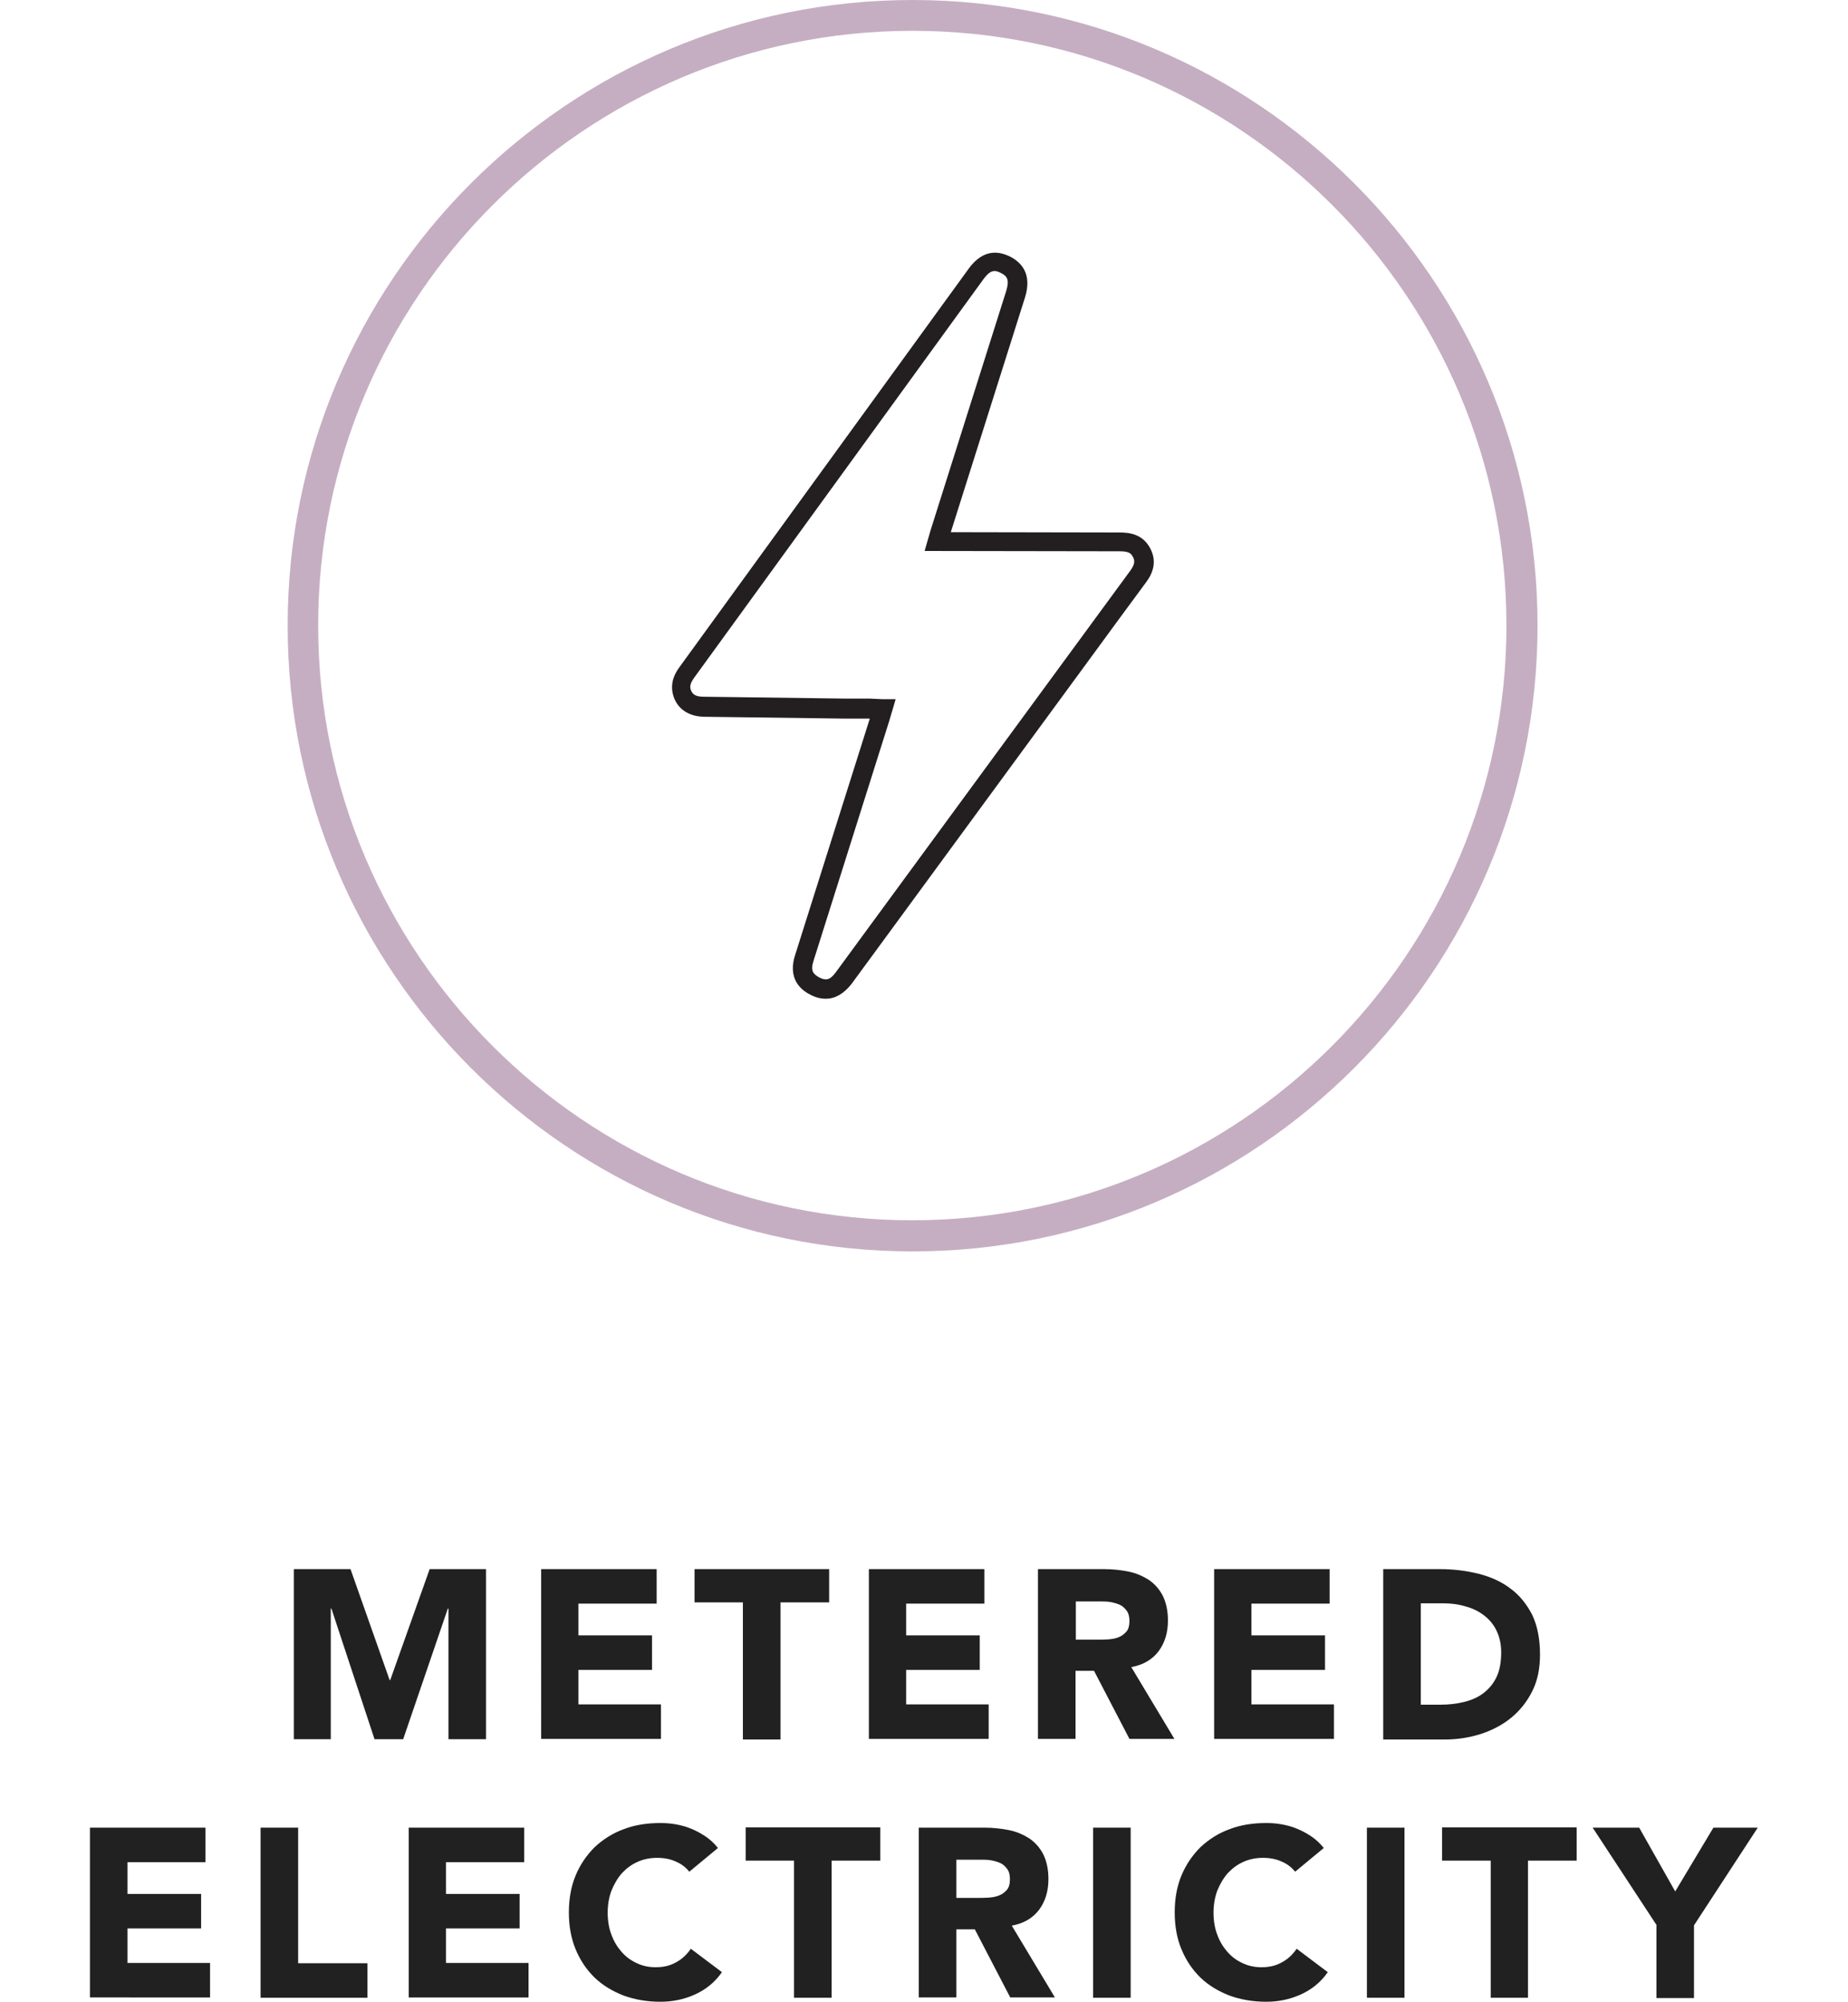 <?xml version="1.0" encoding="UTF-8"?> <svg xmlns="http://www.w3.org/2000/svg" xmlns:xlink="http://www.w3.org/1999/xlink" version="1.1" id="Layer_1" x="0px" y="0px" viewBox="0 0 60 64.97" style="enable-background:new 0 0 60 64.97;" xml:space="preserve"> <style type="text/css"> .st0{fill:#212121;} .st1{fill:#C5AEC2;} .st2{fill:#231F20;} .st3{fill:#333132;} .st4{clip-path:url(#SVGID_00000165217605689551582180000009793134280842737839_);} </style> <g> <g> <path class="st0" d="M9.54,50.92h1.84l1.27,3.6h0.02l1.28-3.6h1.83v5.52h-1.22v-4.24h-0.02l-1.45,4.24h-0.93l-1.4-4.24h-0.02v4.24 H9.54V50.92z"></path> <path class="st0" d="M17.57,50.92h3.75v1.12h-2.54v1.03h2.39v1.12h-2.39v1.12h2.68v1.12h-3.89V50.92z"></path> <path class="st0" d="M24.13,52h-1.58v-1.08h4.37V52h-1.58v4.45h-1.22V52z"></path> <path class="st0" d="M28.21,50.92h3.75v1.12h-2.54v1.03h2.39v1.12h-2.39v1.12h2.68v1.12h-3.89V50.92z"></path> <path class="st0" d="M33.7,50.92h2.14c0.28,0,0.55,0.03,0.8,0.08s0.47,0.15,0.66,0.27c0.19,0.13,0.34,0.3,0.45,0.51 c0.11,0.22,0.17,0.49,0.17,0.81c0,0.39-0.1,0.72-0.3,0.99c-0.2,0.27-0.5,0.45-0.89,0.52l1.4,2.33h-1.46l-1.15-2.21h-0.6v2.21H33.7 V50.92z M34.92,53.21h0.72c0.11,0,0.22,0,0.35-0.01s0.23-0.03,0.33-0.07s0.18-0.1,0.25-0.18c0.07-0.08,0.1-0.2,0.1-0.35 c0-0.14-0.03-0.25-0.09-0.33c-0.06-0.08-0.13-0.15-0.22-0.19c-0.09-0.04-0.19-0.07-0.3-0.09s-0.23-0.02-0.33-0.02h-0.8V53.21z"></path> <path class="st0" d="M39.42,50.92h3.75v1.12h-2.54v1.03h2.39v1.12h-2.39v1.12h2.68v1.12h-3.89V50.92z"></path> <path class="st0" d="M44.91,50.92h1.83c0.44,0,0.86,0.05,1.26,0.15c0.4,0.1,0.75,0.26,1.04,0.48c0.3,0.22,0.53,0.51,0.71,0.86 C49.92,52.77,50,53.2,50,53.7c0,0.45-0.08,0.84-0.25,1.18c-0.17,0.34-0.4,0.63-0.68,0.86s-0.62,0.41-0.99,0.53 c-0.38,0.12-0.77,0.18-1.18,0.18h-1.99V50.92z M46.13,55.32h0.63c0.28,0,0.54-0.03,0.78-0.09c0.24-0.06,0.45-0.15,0.63-0.29 s0.32-0.31,0.42-0.52s0.15-0.48,0.15-0.79c0-0.27-0.05-0.5-0.15-0.71s-0.24-0.37-0.41-0.5c-0.17-0.13-0.37-0.23-0.6-0.29 c-0.23-0.07-0.47-0.1-0.73-0.1h-0.72V55.32z"></path> </g> <g> <path class="st0" d="M2.92,59.31h3.75v1.12H4.14v1.03h2.39v1.12H4.14v1.12h2.68v1.12H2.92V59.31z"></path> <path class="st0" d="M8.46,59.31h1.22v4.4h2.25v1.12H8.46V59.31z"></path> <path class="st0" d="M13.27,59.31h3.75v1.12h-2.54v1.03h2.39v1.12h-2.39v1.12h2.68v1.12h-3.89V59.31z"></path> <path class="st0" d="M22.38,60.74c-0.12-0.15-0.27-0.26-0.44-0.33c-0.17-0.08-0.38-0.12-0.6-0.12c-0.23,0-0.44,0.04-0.64,0.13 c-0.2,0.09-0.36,0.21-0.51,0.37c-0.14,0.16-0.25,0.35-0.34,0.57c-0.08,0.22-0.12,0.46-0.12,0.71c0,0.26,0.04,0.5,0.12,0.71 c0.08,0.22,0.19,0.4,0.33,0.56c0.14,0.16,0.3,0.28,0.5,0.37c0.19,0.09,0.39,0.13,0.61,0.13c0.25,0,0.47-0.05,0.66-0.16 c0.19-0.1,0.35-0.25,0.48-0.44l1.01,0.76c-0.23,0.33-0.53,0.57-0.89,0.73c-0.36,0.16-0.73,0.23-1.11,0.23 c-0.43,0-0.83-0.07-1.19-0.2c-0.36-0.14-0.68-0.33-0.94-0.58c-0.26-0.25-0.47-0.56-0.62-0.92c-0.15-0.36-0.22-0.76-0.22-1.2 c0-0.44,0.07-0.84,0.22-1.2c0.15-0.36,0.36-0.66,0.62-0.92c0.27-0.25,0.58-0.45,0.94-0.58c0.36-0.14,0.76-0.2,1.19-0.2 c0.16,0,0.32,0.01,0.49,0.04s0.33,0.07,0.5,0.14s0.32,0.15,0.47,0.25c0.15,0.1,0.29,0.23,0.41,0.38L22.38,60.74z"></path> <path class="st0" d="M25.79,60.38h-1.58v-1.08h4.37v1.08h-1.58v4.45h-1.22V60.38z"></path> <path class="st0" d="M29.82,59.31h2.14c0.28,0,0.55,0.03,0.8,0.08s0.47,0.15,0.66,0.27c0.19,0.13,0.34,0.3,0.45,0.51 c0.11,0.22,0.17,0.49,0.17,0.81c0,0.39-0.1,0.72-0.3,0.99c-0.2,0.27-0.5,0.45-0.89,0.52l1.4,2.33H32.8l-1.15-2.21h-0.6v2.21h-1.22 V59.31z M31.04,61.59h0.72c0.11,0,0.22,0,0.35-0.01s0.23-0.03,0.33-0.07s0.18-0.1,0.25-0.18c0.07-0.08,0.1-0.2,0.1-0.35 c0-0.14-0.03-0.25-0.09-0.33c-0.06-0.08-0.13-0.15-0.22-0.19c-0.09-0.04-0.19-0.07-0.3-0.09s-0.23-0.02-0.33-0.02h-0.8V61.59z"></path> <path class="st0" d="M35.49,59.31h1.22v5.52h-1.22V59.31z"></path> <path class="st0" d="M42.05,60.74c-0.12-0.15-0.27-0.26-0.44-0.33c-0.17-0.08-0.38-0.12-0.6-0.12c-0.23,0-0.44,0.04-0.64,0.13 c-0.2,0.09-0.36,0.21-0.51,0.37c-0.14,0.16-0.25,0.35-0.34,0.57c-0.08,0.22-0.12,0.46-0.12,0.71c0,0.26,0.04,0.5,0.12,0.71 c0.08,0.22,0.19,0.4,0.33,0.56c0.14,0.16,0.3,0.28,0.5,0.37c0.19,0.09,0.39,0.13,0.61,0.13c0.25,0,0.47-0.05,0.66-0.16 c0.19-0.1,0.35-0.25,0.48-0.44l1.01,0.76c-0.23,0.33-0.53,0.57-0.89,0.73c-0.36,0.16-0.73,0.23-1.11,0.23 c-0.43,0-0.83-0.07-1.19-0.2c-0.36-0.14-0.68-0.33-0.94-0.58c-0.26-0.25-0.47-0.56-0.62-0.92c-0.15-0.36-0.22-0.76-0.22-1.2 c0-0.44,0.07-0.84,0.22-1.2c0.15-0.36,0.36-0.66,0.62-0.92c0.27-0.25,0.58-0.45,0.94-0.58c0.36-0.14,0.76-0.2,1.19-0.2 c0.16,0,0.32,0.01,0.49,0.04s0.33,0.07,0.5,0.14s0.32,0.15,0.47,0.25c0.15,0.1,0.29,0.23,0.41,0.38L42.05,60.74z"></path> <path class="st0" d="M44.38,59.31h1.22v5.52h-1.22V59.31z"></path> <path class="st0" d="M48.4,60.38h-1.58v-1.08h4.37v1.08h-1.58v4.45H48.4V60.38z"></path> <path class="st0" d="M53.79,62.48l-2.08-3.17h1.51l1.17,2.07l1.24-2.07h1.44L55,62.48v2.36h-1.22V62.48z"></path> </g> <g> <path class="st1" d="M29.63,40.61c-11.19,0-20.29-9.11-20.29-20.3C9.33,9.11,18.44,0,29.63,0s20.29,9.11,20.29,20.3 C49.92,31.5,40.82,40.61,29.63,40.61z M29.63,1C18.99,1,10.33,9.66,10.33,20.3s8.66,19.3,19.29,19.3s19.29-8.66,19.29-19.3 S40.27,1,29.63,1z"></path> </g> <g> <path class="st2" d="M28.66,22.89h0.15l-0.08,0.27c-0.02,0.07-0.04,0.13-0.06,0.18l-0.78,2.48c-0.56,1.77-1.12,3.54-1.68,5.32 c-0.12,0.37-0.03,0.6,0.29,0.76c0.31,0.16,0.56,0.09,0.79-0.22l7.76-10.58c0.6-0.82,1.2-1.63,1.8-2.45 c0.2-0.26,0.22-0.47,0.09-0.7c-0.13-0.21-0.32-0.26-0.6-0.26c-1.36,0-2.72,0-4.08,0l-1.97,0l0.07-0.25 c0.02-0.07,0.04-0.12,0.05-0.18l2.45-7.74C33,9.1,32.92,8.86,32.6,8.7c-0.33-0.16-0.56-0.09-0.82,0.26l-7.33,10.1 c-0.69,0.95-1.37,1.89-2.06,2.84c-0.15,0.2-0.19,0.36-0.15,0.54c0.07,0.27,0.27,0.4,0.6,0.4c1.53,0.02,3.05,0.04,4.57,0.06 c0.27,0,0.54,0,0.82,0L28.66,22.89z M26.81,32.21c-0.13,0-0.26-0.04-0.41-0.11c-0.41-0.21-0.55-0.56-0.4-1.03 c0.56-1.77,1.12-3.55,1.68-5.32l0.78-2.48c0.02-0.05,0.03-0.1,0.05-0.16l-0.26,0c-0.28,0-0.55,0-0.83,0 c-1.52-0.02-3.05-0.04-4.57-0.06c-0.43-0.01-0.72-0.21-0.82-0.57c-0.08-0.31,0.05-0.55,0.18-0.73c0.69-0.95,1.37-1.89,2.06-2.84 l7.33-10.1c0.32-0.44,0.67-0.54,1.1-0.33c0.42,0.21,0.54,0.57,0.38,1.08l-2.45,7.74c-0.01,0.04-0.03,0.09-0.04,0.14l1.67,0 c1.36,0,2.72,0,4.08,0.01c0.3,0,0.6,0.05,0.79,0.37c0.23,0.4,0.05,0.73-0.1,0.94c-0.6,0.81-1.2,1.63-1.8,2.45l-7.76,10.58 C27.27,32.07,27.05,32.21,26.81,32.21"></path> </g> <g> <path class="st2" d="M26.81,32.41c-0.16,0-0.33-0.04-0.5-0.13c-0.5-0.25-0.68-0.7-0.5-1.27l2.43-7.69c-0.28,0-0.54,0-0.81,0 c-1.52-0.02-3.05-0.04-4.57-0.06c-0.52-0.01-0.89-0.27-1.01-0.72c-0.1-0.4,0.07-0.7,0.21-0.89l9.39-12.93 c0.38-0.52,0.83-0.65,1.35-0.39c0.35,0.18,0.72,0.55,0.48,1.32l-2.41,7.62l5.48,0.01c0.32,0,0.72,0.05,0.97,0.47 c0.33,0.56-0.01,1.01-0.12,1.16c-0.6,0.81-1.2,1.63-1.8,2.45l-7.76,10.58C27.39,32.25,27.12,32.41,26.81,32.41z M28.66,22.69h0.42 l-0.21,0.71l-0.78,2.47c-0.56,1.77-1.12,3.54-1.68,5.32c-0.1,0.31-0.01,0.42,0.19,0.53c0.2,0.1,0.34,0.1,0.53-0.16l9.56-13.03 c0.17-0.23,0.16-0.35,0.08-0.48c-0.06-0.11-0.15-0.16-0.43-0.16l-6.32-0.01l0.19-0.66l2.46-7.78c0.11-0.36,0.03-0.48-0.17-0.58 c-0.21-0.11-0.35-0.1-0.57,0.2l-9.39,12.93c-0.13,0.18-0.14,0.28-0.12,0.37c0.04,0.13,0.11,0.25,0.42,0.25 c1.52,0.02,3.05,0.04,4.57,0.06c0.27,0,0.54,0,0.81,0L28.66,22.69z"></path> </g> </g> </svg> 